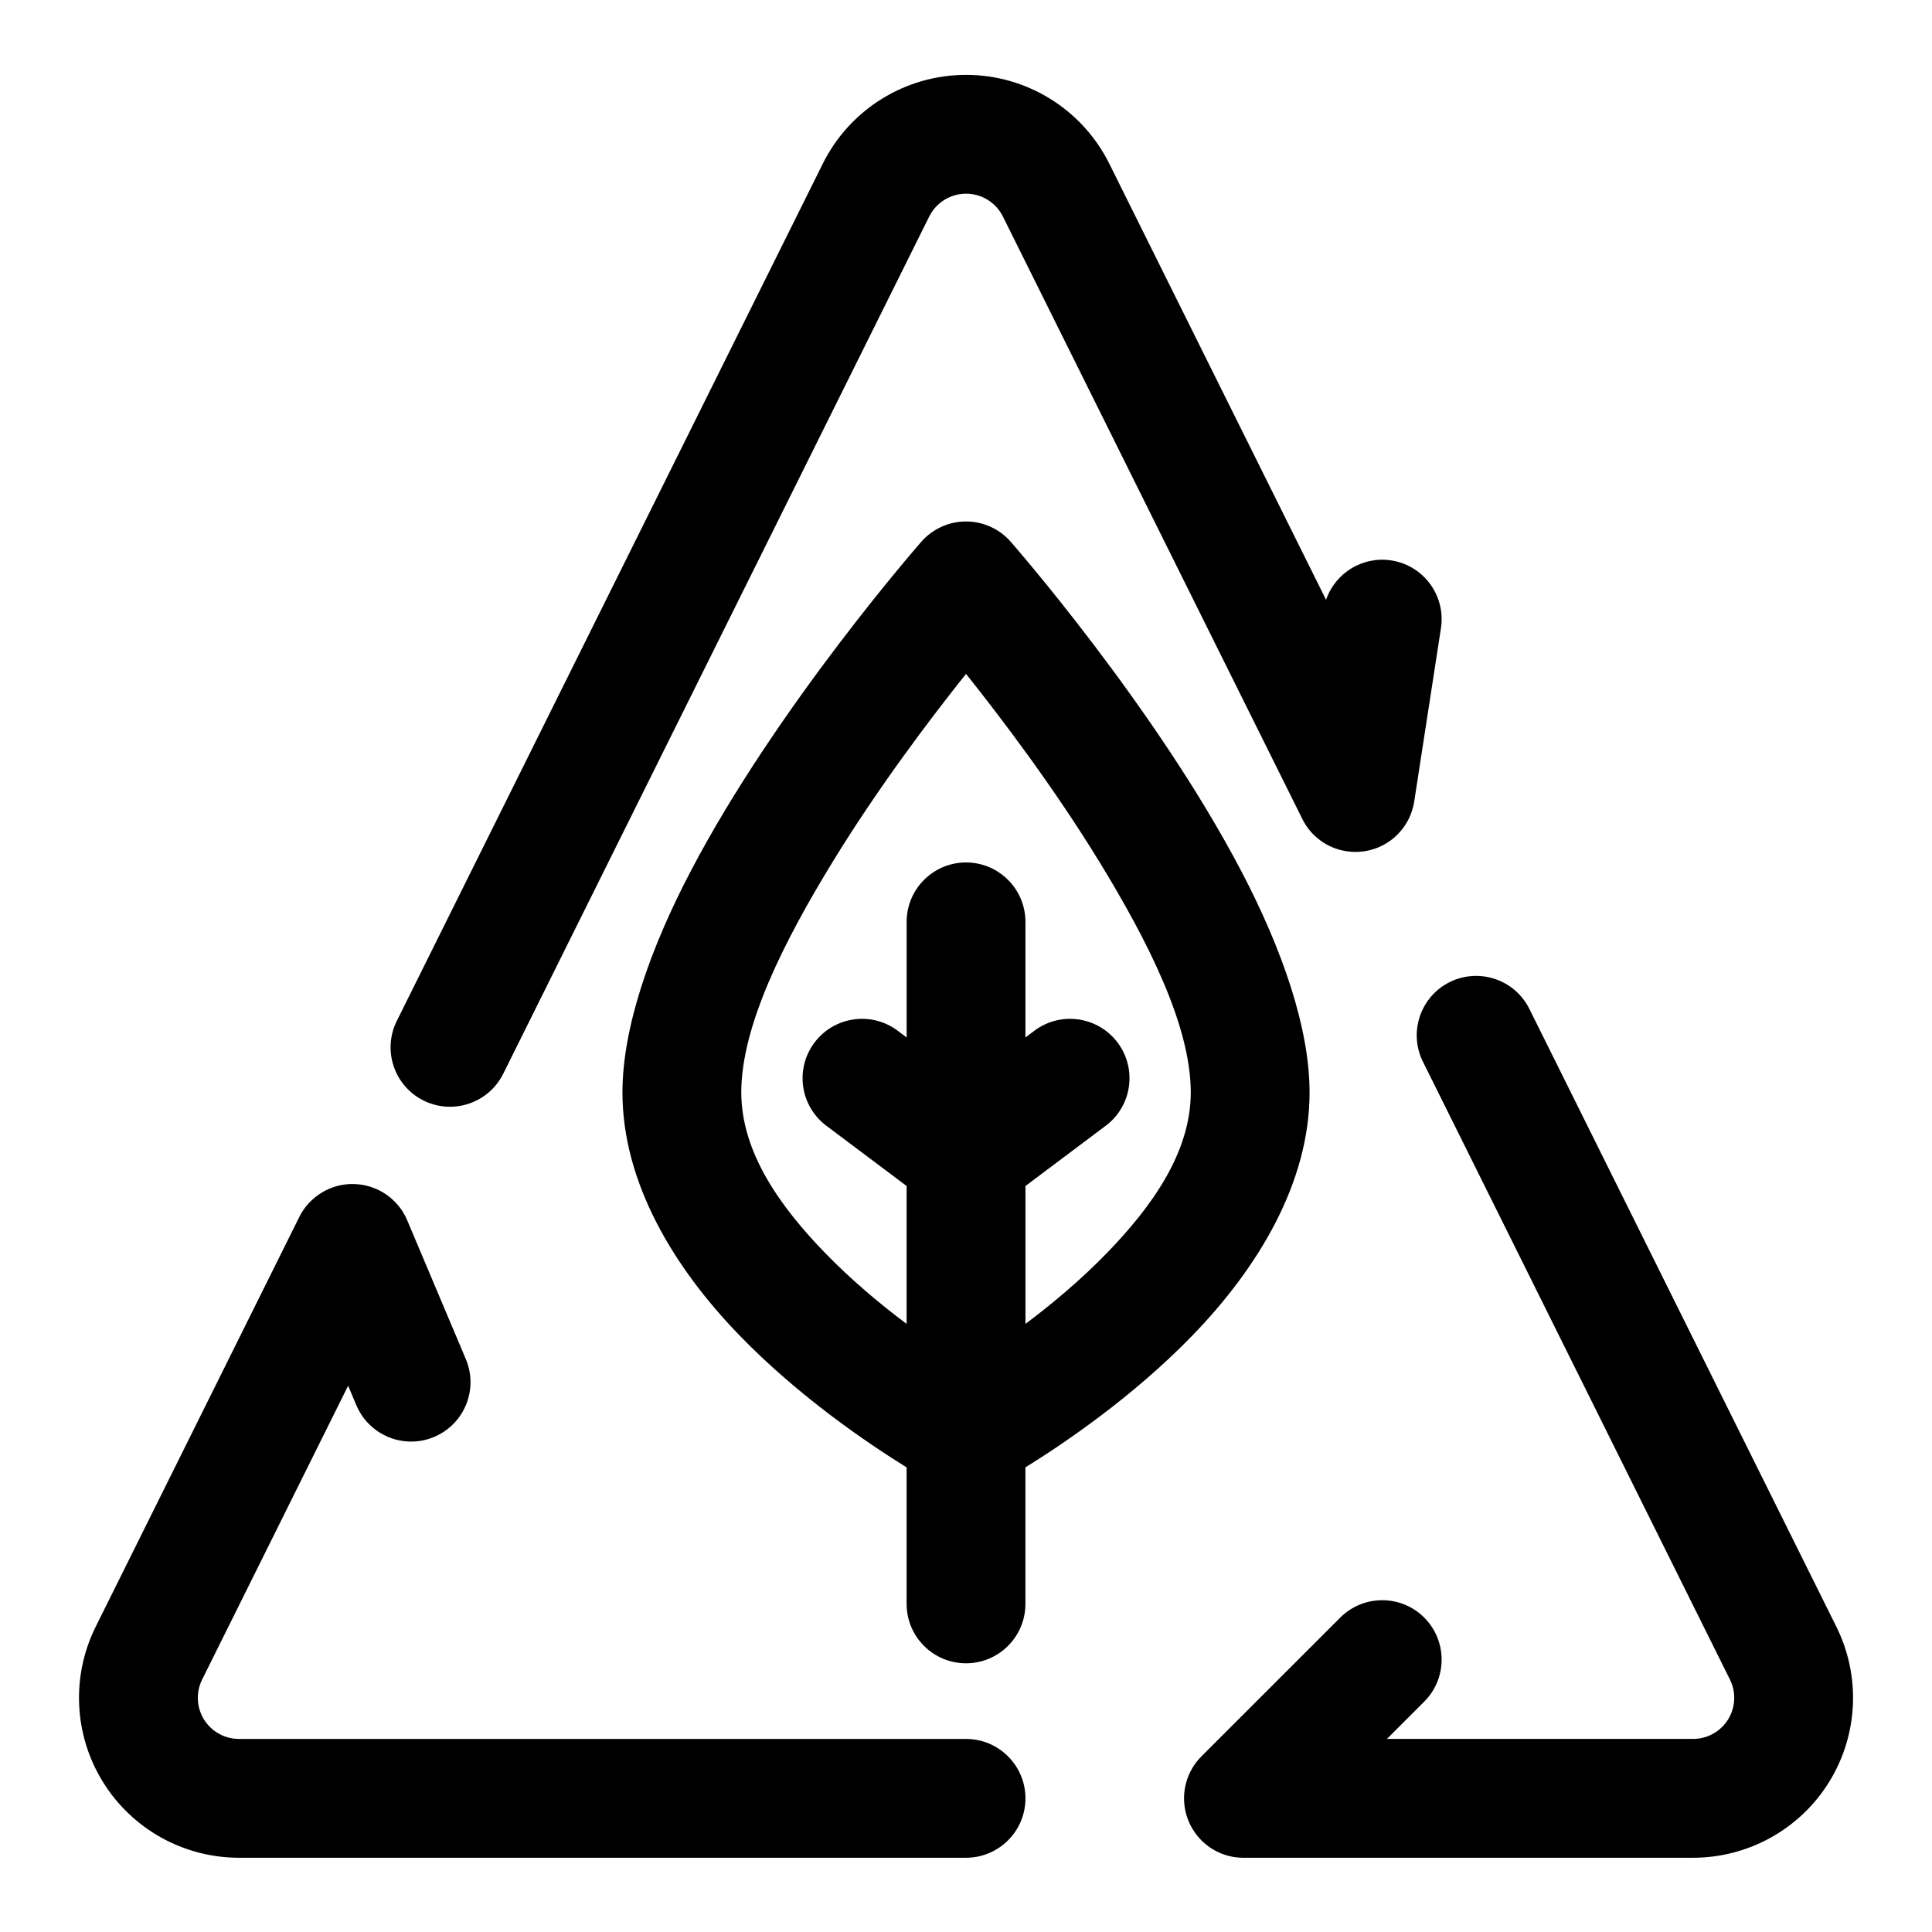 <?xml version="1.0" encoding="UTF-8"?>
<!-- Uploaded to: ICON Repo, www.iconrepo.com, Generator: ICON Repo Mixer Tools -->
<svg fill="#000000" width="800px" height="800px" version="1.1" viewBox="144 144 512 512" xmlns="http://www.w3.org/2000/svg">
 <path d="m511.55 604.83 9.887-9.887c6.141-6.141 6.141-16.121 0-22.262-6.141-6.141-16.121-6.141-22.262 0l-36.777 36.762c-1.496 1.512-2.629 3.242-3.402 5.086l-0.016 0.047c-0.77 1.859-1.195 3.871-1.195 6 0 2.125 0.426 4.156 1.195 6.016l0.016 0.047c0.77 1.844 1.906 3.574 3.402 5.086 1.512 1.496 3.242 2.629 5.086 3.402l0.047 0.016c1.859 0.77 3.871 1.18 6 1.18h119.15c14.672 0 28.309-7.59 36.039-20.059s8.453-28.055 1.922-41.188l-81.348-163.71c-3.871-7.793-13.32-10.957-21.113-7.102-7.777 3.871-10.957 13.336-7.086 21.113l81.348 163.71c1.684 3.371 1.496 7.383-0.488 10.598-2 3.195-5.496 5.148-9.273 5.148h-81.129zm-284.89-142.81-0.062 0.062c-1.309 1.227-2.441 2.723-3.289 4.441l-53.938 108.55c-6.535 13.129-5.809 28.719 1.922 41.188s21.363 20.059 36.039 20.059h192.68c8.691 0 15.742-7.055 15.742-15.742 0-8.676-7.055-15.742-15.742-15.742h-192.68c-3.777 0-7.273-1.953-9.273-5.148-1.984-3.211-2.172-7.227-0.488-10.598l38.684-77.855 2.188 5.18c3.387 7.996 12.625 11.762 20.625 8.375 8.016-3.387 11.762-12.625 8.375-20.625l-15.523-36.762c-0.738-1.762-1.762-3.32-3.008-4.644l-0.047-0.047c-1.242-1.324-2.723-2.441-4.441-3.289-2.094-1.039-4.328-1.574-6.519-1.637-2.203-0.078-4.457 0.316-6.613 1.227-1.762 0.754-3.32 1.777-4.629 3.008zm157.6 70.848v36.18c0 8.691 7.055 15.742 15.742 15.742 8.691 0 15.742-7.055 15.742-15.742v-36.18c10.375-6.422 28.688-18.844 44.383-35.078 17.32-17.902 30.922-40.398 30.922-64.297 0-17.051-7.242-37.91-18.059-58.566-22.938-43.848-61.164-87.379-61.164-87.379-2.992-3.402-7.289-5.352-11.824-5.352s-8.832 1.953-11.824 5.352c0 0-38.227 43.531-61.164 87.379-10.816 20.656-18.059 41.516-18.059 58.566 0 23.898 13.602 46.398 30.922 64.297 15.695 16.23 34.008 28.652 44.383 35.078zm31.488-38.023c6.992-5.227 14.672-11.637 21.742-18.941 11.602-11.996 22.074-26.402 22.074-42.414 0-17.664-11.383-40.117-24.184-61.039-12.059-19.695-25.836-37.91-35.375-49.863-9.539 11.949-23.316 30.164-35.375 49.863-12.801 20.926-24.184 43.375-24.184 61.039 0 16.012 10.469 30.418 22.074 42.414 7.07 7.305 14.754 13.715 21.742 18.941v-36.543l-21.27-15.965c-6.957-5.211-8.375-15.082-3.148-22.043 5.211-6.941 15.082-8.359 22.043-3.148l2.379 1.793v-30.637c0-8.691 7.055-15.742 15.742-15.742 8.691 0 15.742 7.055 15.742 15.742v30.637l2.379-1.793c6.957-5.211 16.832-3.793 22.043 3.148 5.227 6.957 3.809 16.832-3.148 22.043l-21.27 15.965v36.543zm78.168-128.11 0.016 0.016c1.969 1.434 4.297 2.441 6.879 2.832 1.559 0.25 3.117 0.25 4.613 0.031l0.41-0.062c1.48-0.25 2.961-0.723 4.375-1.418 2.348-1.164 4.266-2.832 5.699-4.801l0.016-0.016c1.449-1.969 2.441-4.312 2.852-6.879l7.086-45.957c1.324-8.598-4.566-16.641-13.16-17.965-7.652-1.18-14.863 3.371-17.285 10.438l-57.449-115.59c-7.164-14.406-21.867-23.523-37.957-23.523-16.09 0-30.797 9.117-37.957 23.523l-112.9 227.19c-3.871 7.777-0.691 17.238 7.086 21.098 7.777 3.871 17.238 0.691 21.113-7.086l112.9-227.19c1.844-3.699 5.621-6.047 9.762-6.047s7.918 2.348 9.762 6.047l79.352 159.66c1.164 2.348 2.816 4.266 4.801 5.699z" fill-rule="evenodd"/>
</svg>